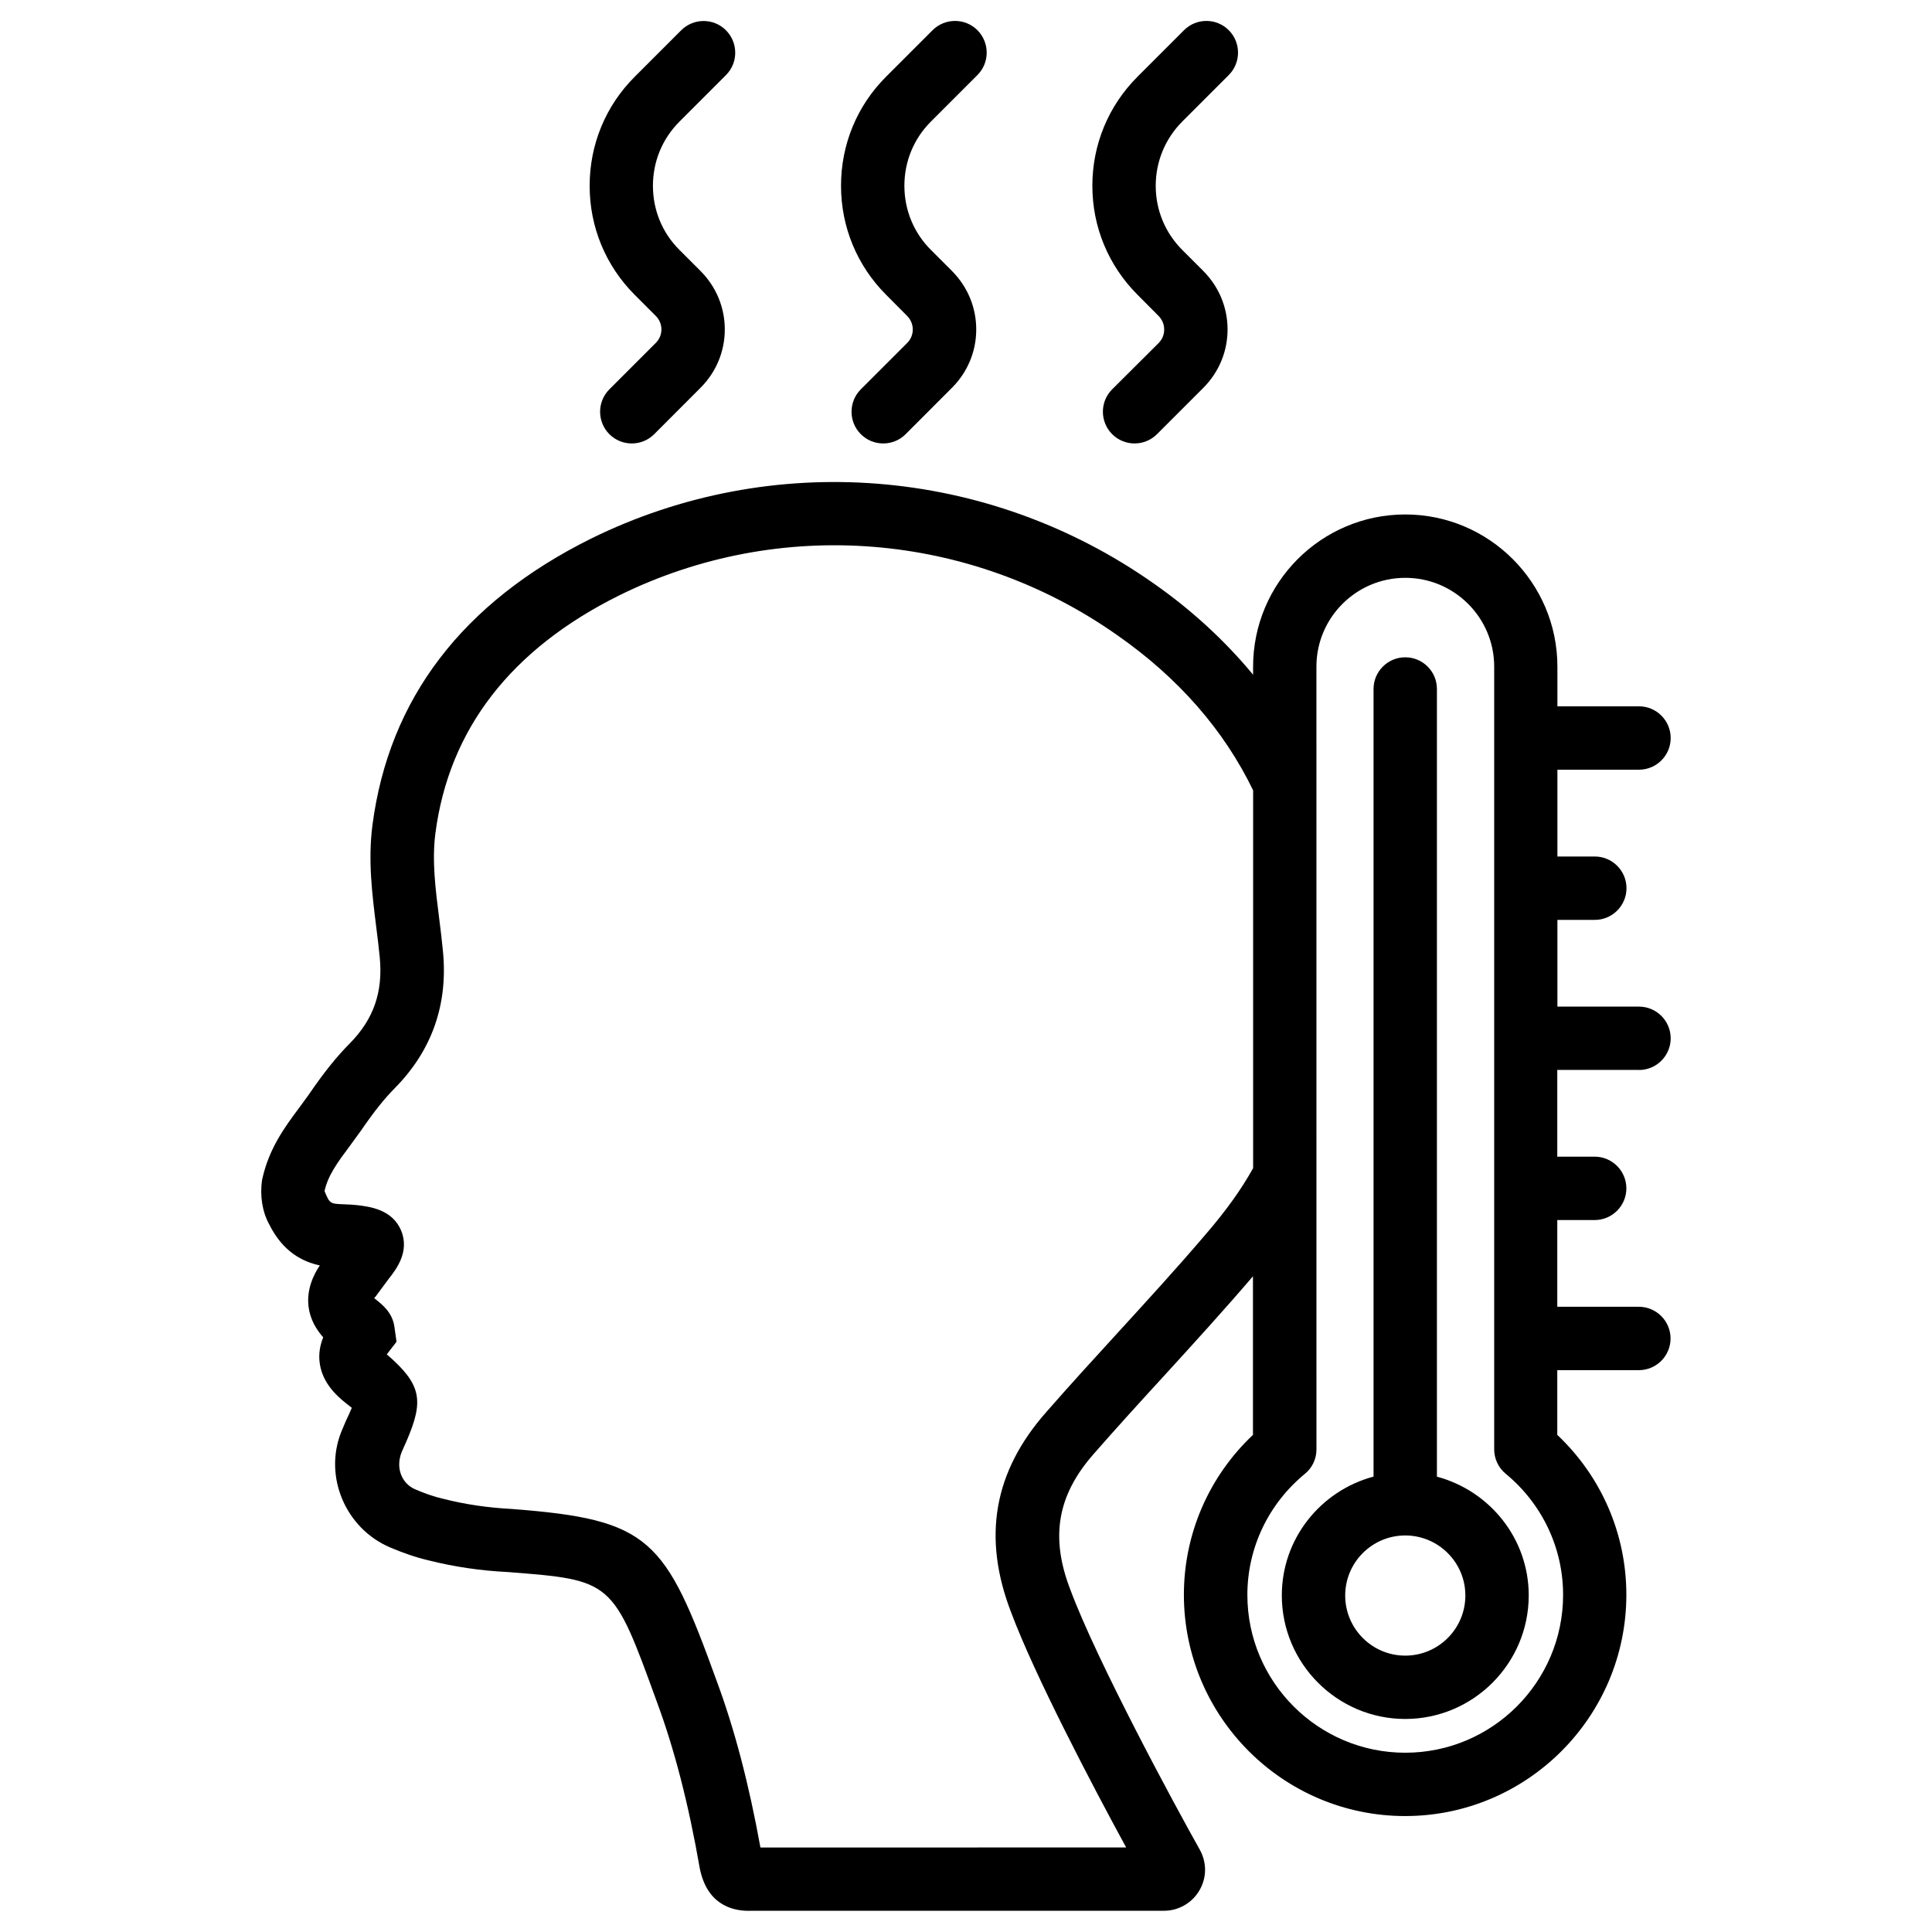<?xml version="1.0" encoding="UTF-8"?>
<!-- Uploaded to: SVG Repo, www.svgrepo.com, Generator: SVG Repo Mixer Tools -->
<svg fill="#000000" width="800px" height="800px" version="1.1" viewBox="144 144 512 512" xmlns="http://www.w3.org/2000/svg">
 <g>
  <path d="m384.38 227.7c0.988 1.008 1.512 2.246 1.512 3.633 0 1.344-0.523 2.602-1.492 3.57l-12.277 12.277c-3.273 3.273-3.273 8.605 0 11.883 1.637 1.637 3.777 2.457 5.941 2.457s4.305-0.82 5.941-2.457l12.324-12.344c4.113-4.137 6.383-9.613 6.383-15.406 0-5.816-2.266-11.293-6.402-15.473l-5.582-5.582c-4.555-4.535-7.055-10.578-7.055-17.023 0-6.465 2.5-12.512 7.055-17.047l12.301-12.301c3.273-3.273 3.273-8.586 0-11.883-3.273-3.273-8.605-3.273-11.883 0l-12.301 12.301c-7.727 7.703-11.965 17.969-11.965 28.926 0 10.938 4.262 21.203 11.965 28.906z"/>
  <path d="m317.77 227.7c0.984 0.988 1.512 2.246 1.512 3.609 0 1.344-0.523 2.602-1.492 3.57l-12.301 12.301c-3.273 3.273-3.273 8.605 0 11.883 1.637 1.637 3.777 2.457 5.941 2.457 2.164 0 4.305-0.82 5.941-2.457l12.324-12.344c4.113-4.137 6.383-9.613 6.383-15.406 0-5.816-2.266-11.293-6.402-15.473l-5.59-5.586c-4.555-4.512-7.051-10.559-7.051-17.004 0-6.465 2.5-12.512 7.055-17.047l12.297-12.297c3.273-3.273 3.273-8.586 0-11.883-3.254-3.273-8.586-3.273-11.859 0l-12.301 12.301c-7.727 7.703-11.965 17.969-11.965 28.926 0 10.938 4.262 21.203 11.965 28.906z"/>
  <path d="m451.01 227.7c0.988 1.008 1.512 2.246 1.512 3.633s-0.523 2.602-1.469 3.57l-12.32 12.277c-3.273 3.273-3.273 8.586 0 11.883 1.637 1.637 3.801 2.457 5.941 2.457s4.305-0.82 5.941-2.457l12.344-12.344c4.094-4.137 6.359-9.613 6.359-15.406 0-5.816-2.266-11.293-6.402-15.473l-5.582-5.582c-4.555-4.555-7.055-10.578-7.055-17.023 0-6.445 2.519-12.492 7.055-17.047l12.301-12.301c3.273-3.273 3.273-8.605 0-11.883-3.273-3.273-8.586-3.273-11.859 0l-12.301 12.301c-7.727 7.727-11.988 17.988-11.988 28.926s4.262 21.18 11.988 28.906z"/>
  <path d="m524.8 535.34v-208.75c0-4.641-3.758-8.398-8.398-8.398-4.641 0-8.398 3.777-8.398 8.398v208.72c-13.961 3.738-24.309 16.375-24.309 31.488 0 18.031 14.672 32.746 32.707 32.746 18.031 0 32.727-14.695 32.727-32.746 0-15.094-10.367-27.73-24.328-31.465zm-8.398 47.418c-8.773 0-15.91-7.137-15.91-15.934 0-8.773 7.137-15.91 15.91-15.91 8.773 0 15.934 7.137 15.934 15.91 0 8.797-7.137 15.934-15.934 15.934z"/>
  <path d="m578.35 427.56c4.641 0 8.398-3.777 8.398-8.398 0-4.617-3.758-8.398-8.398-8.398h-21.621v-22.984h9.91c4.641 0 8.398-3.777 8.398-8.398 0-4.617-3.758-8.398-8.398-8.398h-9.91v-23.004h21.621c4.641 0 8.398-3.777 8.398-8.398 0-4.617-3.758-8.398-8.398-8.398h-21.621v-10.496c0-22.25-18.094-40.348-40.324-40.348-22.23 0-40.324 18.094-40.324 40.348v2.121c-7.391-8.922-16.145-17.066-26.43-24.246-44.004-30.941-101.12-35.434-149.07-11.797-34.027 16.918-53.508 42.426-57.875 75.887-1.219 9.363-0.082 18.285 0.988 26.91 0.336 2.707 0.691 5.438 0.945 8.145 0.883 9.152-1.617 16.352-7.828 22.691-3.633 3.652-7.031 7.894-10.98 13.688l-2.539 3.484c-3.777 5.059-8.062 10.832-9.824 19.062-0.652 4.242 0.062 8.543 1.867 11.82 3.652 7.348 8.902 9.93 13.414 10.895-1.617 2.414-3.547 6.34-2.981 10.938 0.418 3.336 2.016 6.004 3.883 8.125-0.797 1.973-1.301 4.344-0.902 6.969 0.734 5.016 4.242 8.332 6.758 10.348 0.652 0.523 1.238 0.988 1.723 1.363-0.211 0.504-0.461 1.07-0.715 1.637-0.609 1.238-1.133 2.457-2.098 4.785-4.66 11.797 1.133 25.484 12.891 30.543 3.316 1.426 6.863 2.664 10.285 3.465 6.781 1.699 13.707 2.731 20.949 3.086 27.836 2.164 27.836 2.164 39.59 34.555 4.617 12.492 8.312 26.785 11.316 43.957 1.828 9.195 8.039 11.273 12.953 11.273 0.273 0 0.566-0.02 0.84-0.02h109.27c3.801 0 7.391-2.059 9.32-5.352 1.973-3.336 2.035-7.348 0.148-10.789-6.656-11.82-27.227-49.898-34.301-68.875-5.414-13.98-3.504-25.086 6.215-36.105 6.109-6.992 12.387-13.875 18.684-20.738 7.934-8.691 15.871-17.402 23.469-26.281v42.027c-11.672 11.02-18.305 26.238-18.305 42.363 0 32.328 26.305 58.652 58.629 58.652 32.328 0 58.629-26.324 58.629-58.652 0-16.121-6.613-31.32-18.305-42.363v-17.152h21.621c4.641 0 8.398-3.777 8.398-8.398 0-4.617-3.758-8.398-8.398-8.398h-21.621v-22.984h9.91c4.641 0 8.398-3.777 8.398-8.398 0-4.617-3.758-8.398-8.398-8.398h-9.91v-22.984l21.656-0.004zm-115 43.746c-7.496 8.797-15.324 17.34-23.152 25.902-6.383 6.969-12.742 13.938-18.914 20.992-13.98 15.828-17.004 33.25-9.301 53.152 6.152 16.48 21.266 45.387 30.461 62.242l-96.922 0.02c-3.066-16.918-6.863-31.402-11.609-44.188-13.664-37.742-17.57-42.719-54.266-45.531-6.359-0.336-12.238-1.195-18.074-2.664-2.562-0.586-5.121-1.492-7.578-2.562-3.465-1.492-5.269-5.582-3.527-9.91l1.301-2.938c4.617-10.707 3.945-14.945-5.269-22.902l2.582-3.336-0.543-3.863c-0.504-3.82-3.066-5.898-5.394-7.703 0.105-0.082 0.23-0.211 0.379-0.398l3.527-4.766c1.805-2.289 5.582-7.055 3.273-12.68-2.309-5.648-8.312-6.402-11.715-6.801-1.09-0.125-2.184-0.168-3.316-0.211-3.883-0.148-3.883-0.148-5.289-3.504 0.883-4.176 3.609-7.828 6.781-12.07l2.898-3.988c3.402-4.953 6.172-8.461 9.109-11.398 9.719-9.93 13.961-22.082 12.594-36.105-0.273-2.898-0.629-5.75-0.988-8.629-1.008-7.934-1.953-15.406-1.008-22.672 3.609-27.543 19.984-48.723 48.68-62.996 42.426-20.93 92.973-16.941 131.96 10.496 16.289 11.355 28.359 25.234 36.062 41.164v100.11c-3.059 5.5-7.047 11.148-12.738 17.738zm94.887 95.348c0 23.09-18.766 41.836-41.836 41.836-23.07 0-41.836-18.766-41.836-41.836 0-12.426 5.562-24.098 15.242-32.074 1.953-1.574 3.066-3.945 3.066-6.488l-0.008-207.43c0-12.973 10.559-23.531 23.555-23.531 12.992 0 23.555 10.559 23.555 23.531v207.42c0 2.519 1.113 4.891 3.066 6.488 9.652 7.977 15.195 19.648 15.195 32.078z"/>
 </g>
</svg>